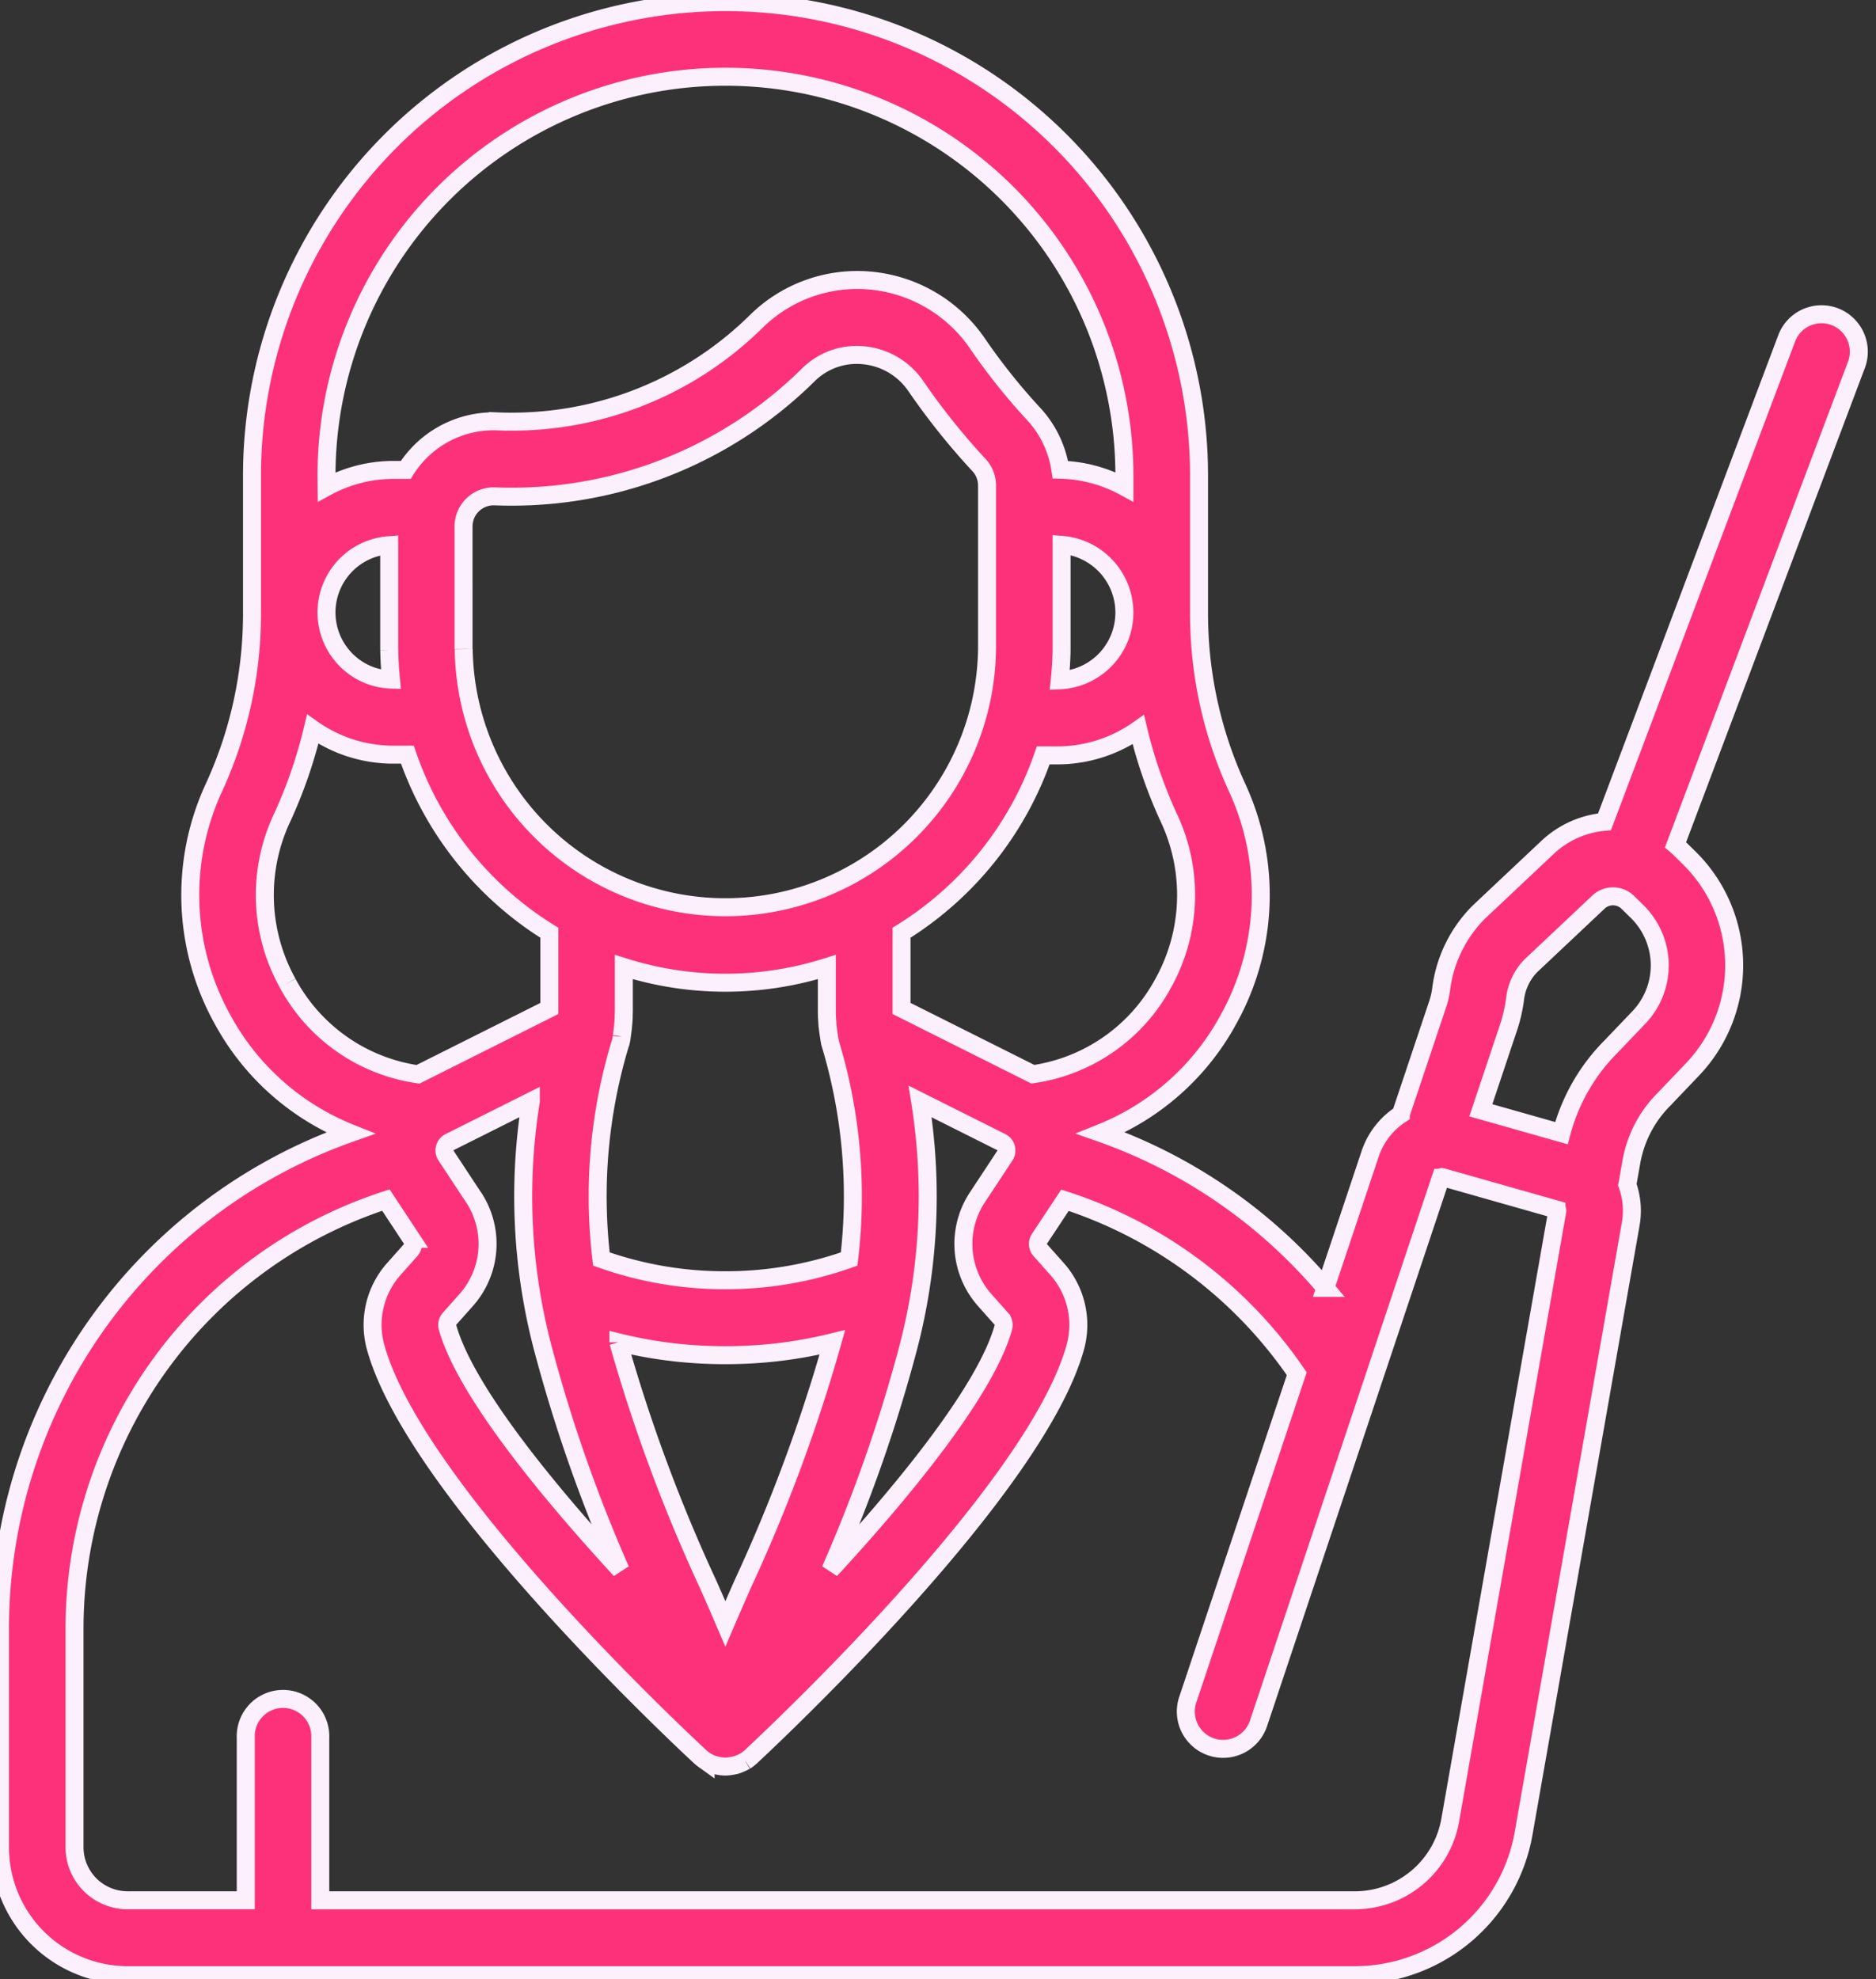 <?xml version="1.0" encoding="utf-8"?>
<svg xmlns="http://www.w3.org/2000/svg" xmlns:xlink="http://www.w3.org/1999/xlink" width="73" height="77" viewBox="0 0 73 77">
  <rect x="0" y="0" width="73" height="77" fill="#333333" stroke="none"/>
  <defs>
    <clipPath id="clip-path">
      <rect id="Rectangle_5589" data-name="Rectangle 5589" width="73" height="77" fill="#fd3179" stroke="#fbf0fb" stroke-width="0.7"/>
    </clipPath>
  </defs>
  <g id="Group_17017" data-name="Group 17017" clip-path="url(#clip-path)">
    <path id="Path_19350" data-name="Path 19350" d="M71.394,12.321a1.449,1.449,0,0,0-1.871.847L62.436,31.975a3.708,3.708,0,0,0-2.221,1l-2.649,2.494-.033.032a5.143,5.143,0,0,0-1.448,2.937,3.13,3.13,0,0,1-.121.572l-1.456,4.348A2.951,2.951,0,0,0,53.314,44.9l-1.741,5.212a20.256,20.256,0,0,0-8.737-6.028,9.787,9.787,0,0,0,4.975-4.435,9.958,9.958,0,0,0,.339-8.983l-.046-.1a16.175,16.175,0,0,1-1.446-6.712v-.024c0-.013,0-.025,0-.037l0-5.285a18.426,18.426,0,1,0-36.852,0l0,5.321a16.179,16.179,0,0,1-1.445,6.736l-.049.107a9.955,9.955,0,0,0,.34,8.979,9.789,9.789,0,0,0,4.979,4.437A20.44,20.44,0,0,0,0,63.418v8.453a4.975,4.975,0,0,0,4.958,4.981H52.721a6.671,6.671,0,0,0,6.57-5.537l4.165-23.693a2.966,2.966,0,0,0-.132-1.524l.156-.884a4.559,4.559,0,0,1,1.28-2.451l.02-.021L65.869,41.6a5.868,5.868,0,0,0-.135-8.218l-.368-.361c-.054-.053-.111-.1-.167-.149L72.237,14.2a1.459,1.459,0,0,0-.843-1.879M45.469,31.792l.043.092a7.056,7.056,0,0,1-.244,6.363,6.875,6.875,0,0,1-5.077,3.55l-5.11-2.559V36.291a13.152,13.152,0,0,0,5.514-6.9h.528a5.478,5.478,0,0,0,3.172-1,18.3,18.3,0,0,0,1.174,3.4M38.316,50.583l.649.729a.361.361,0,0,1,.078.339c-.669,2.395-3.748,6.2-6.729,9.434a58.819,58.819,0,0,0,3.034-8.673,23.237,23.237,0,0,0,.457-9.555l3.159,1.582a.352.352,0,0,1,.186.23.37.37,0,0,1,.011.121c0,.005,0,.011,0,.016a.353.353,0,0,1-.057.155l-1.075,1.631a3.289,3.289,0,0,0,.288,3.991M18.43,46.592l-1.075-1.631a.356.356,0,0,1-.057-.153c0-.007,0-.014,0-.021a.383.383,0,0,1,.011-.119.353.353,0,0,1,.187-.23l3.159-1.582a23.236,23.236,0,0,0,.456,9.555,58.773,58.773,0,0,0,3.035,8.675c-2.981-3.238-6.06-7.04-6.73-9.437a.362.362,0,0,1,.079-.34l.648-.728a3.29,3.29,0,0,0,.288-3.992M24.143,40.6c.006-.019.008-.038.013-.057s.015-.06.02-.091.013-.07.017-.105c0-.006,0-.012,0-.018a6.573,6.573,0,0,0,.076-.726c0-.1.006-.2.006-.3V37.626a13.083,13.083,0,0,0,7.9,0V39.3c0,.1,0,.2.007.312a6.481,6.481,0,0,0,.078.726,1.484,1.484,0,0,0,.032.176c0,.006,0,.012,0,.019s.008.042.014.063a20.548,20.548,0,0,1,.736,8.391,14.334,14.334,0,0,1-4.808.826h-.032a14.324,14.324,0,0,1-4.8-.826,20.54,20.54,0,0,1,.736-8.391m-6.1-15.342V20.482a1.191,1.191,0,0,1,.038-.294c.007-.021.012-.042.017-.063a1.172,1.172,0,0,1,1.164-.812q.314.012.631.012a16.406,16.406,0,0,0,11.56-4.733,2.674,2.674,0,0,1,2.171-.768,2.78,2.78,0,0,1,2.025,1.208A26.867,26.867,0,0,0,38.1,18.1a1.163,1.163,0,0,1,.308.792v6.367a10.183,10.183,0,0,1-20.364,0m6.019,26.969a17.215,17.215,0,0,0,4.142.5h.038a17.235,17.235,0,0,0,4.146-.5,63.14,63.14,0,0,1-3.485,9.4c-.231.526-.459,1.043-.678,1.555q-.329-.769-.679-1.556a63.159,63.159,0,0,1-3.484-9.4m19.689-28.4v.017a2.633,2.633,0,0,1-2.515,2.626c.04-.391.066-.785.072-1.183V21.2a2.642,2.642,0,0,1,2.443,2.616ZM12.705,18.51a15.524,15.524,0,1,1,31.048,0v.432a5.48,5.48,0,0,0-2.491-.666,4.065,4.065,0,0,0-1.033-2.162,23.968,23.968,0,0,1-2.183-2.733,5.674,5.674,0,0,0-4.135-2.46,5.6,5.6,0,0,0-4.483,1.585,13.526,13.526,0,0,1-9.531,3.9q-.262,0-.522-.01a4.038,4.038,0,0,0-2.986,1.143,4.112,4.112,0,0,0-.6.745h-.47a5.456,5.456,0,0,0-2.61.662Zm2.441,6.781c.006.387.031.77.069,1.151a2.584,2.584,0,0,1-1.746-.763,2.622,2.622,0,0,1,1.676-4.466v4.078M11.19,38.247a7.057,7.057,0,0,1-.241-6.367l.039-.084a18.389,18.389,0,0,0,1.181-3.425,5.449,5.449,0,0,0,3.147.992h.537a13.153,13.153,0,0,0,5.524,6.929v2.947L16.266,41.8a6.876,6.876,0,0,1-5.076-3.55M56.434,70.809a3.77,3.77,0,0,1-3.713,3.129H12.463V67.608a1.451,1.451,0,1,0-2.9,0v6.329h-4.6A2.064,2.064,0,0,1,2.9,71.871V63.418A17.53,17.53,0,0,1,15.017,46.694l.994,1.507a.363.363,0,0,1-.032.44l-.648.728a3.272,3.272,0,0,0-.709,3.07C16.157,57.933,26.114,67.3,27.244,68.351l.012.01.027.023a1.426,1.426,0,0,0,.167.126l.007.005h0a1.445,1.445,0,0,0,.161.086l.042.019a1.462,1.462,0,0,0,.162.059l.01,0a1.461,1.461,0,0,0,.171.036l.047.007a1.476,1.476,0,0,0,.174.012h0a1.476,1.476,0,0,0,.174-.012l.047-.007a1.476,1.476,0,0,0,.172-.036l.009,0a1.423,1.423,0,0,0,.163-.059l.04-.018A1.328,1.328,0,0,0,29,68.517h0l.006,0a1.513,1.513,0,0,0,.17-.128l.025-.021.012-.01C30.344,67.3,40.3,57.933,41.837,52.439a3.273,3.273,0,0,0-.709-3.07l-.648-.728a.363.363,0,0,1-.032-.44L41.44,46.7a17.407,17.407,0,0,1,9.02,6.75L46.23,66.1a1.452,1.452,0,1,0,2.751.928l7.084-21.2a.046.046,0,0,1,.055-.029l4.446,1.262a.046.046,0,0,1,.033.052Zm7.342-31.225L62.7,40.711A7.444,7.444,0,0,0,60.76,44.09l-3.137-.89,1.091-3.26a5.951,5.951,0,0,0,.247-1.113,2.208,2.208,0,0,1,.608-1.249L62.2,35.1a.823.823,0,0,1,1.142.011l.368.361a2.935,2.935,0,0,1,.068,4.111" fill="#fd3179" stroke="#fbf0fb" stroke-width="0.7"/>
  </g>
</svg>
